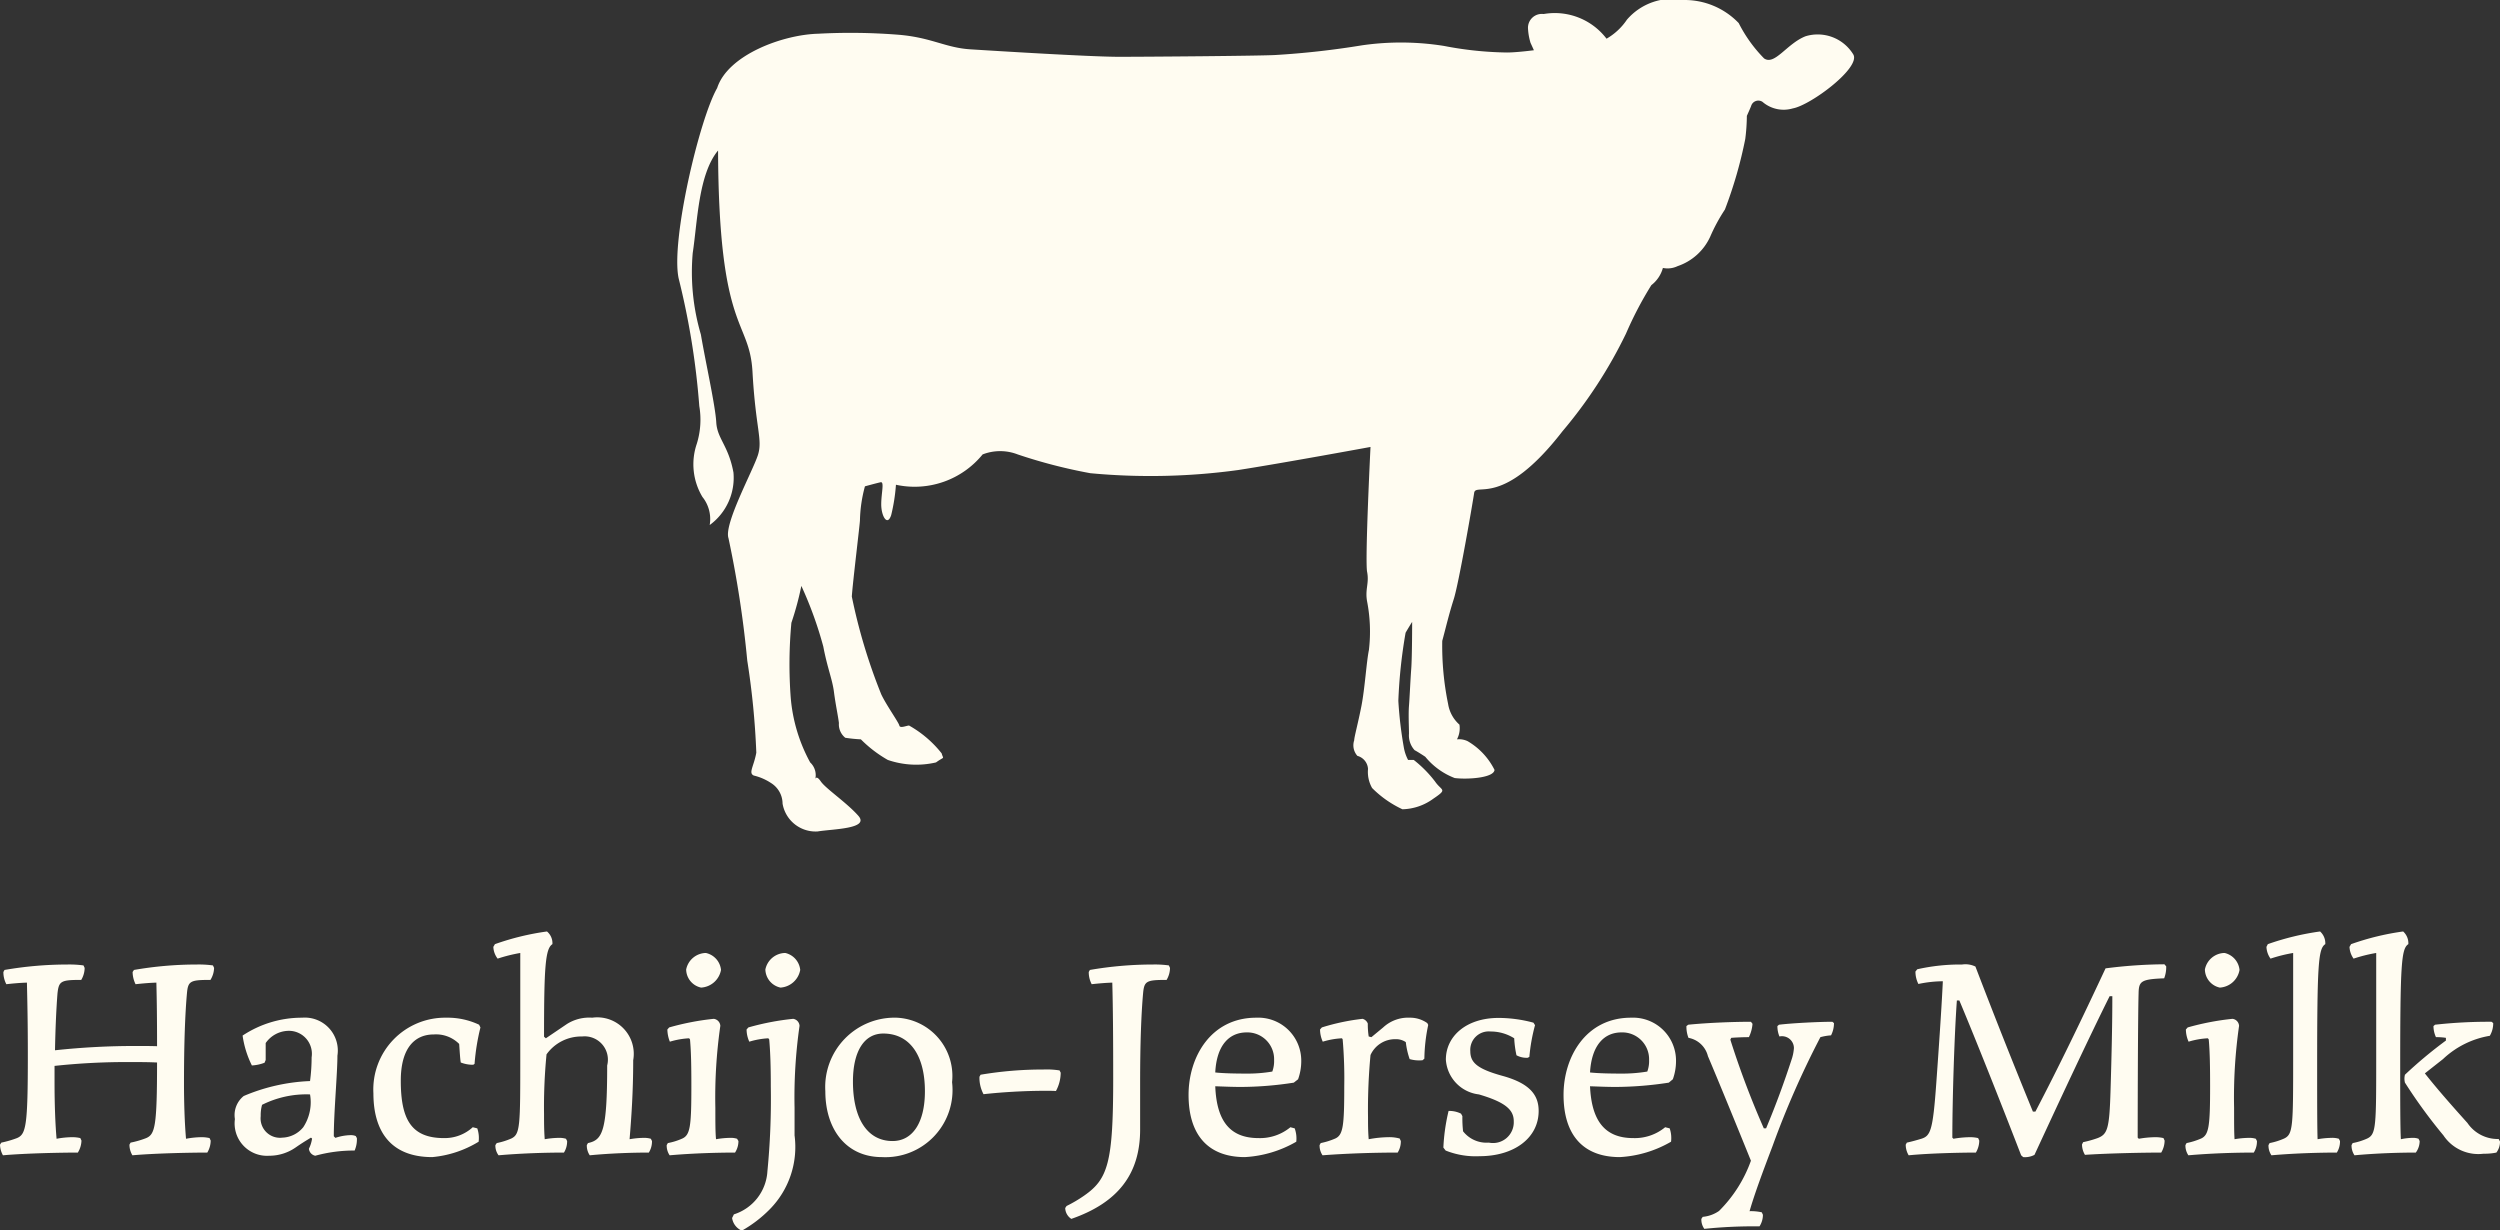 <svg id="logo_hachijo_jersey_milk_white" xmlns="http://www.w3.org/2000/svg" width="110.47" height="54.37" viewBox="0 0 110.47 54.37"><rect x="0" y="0" width="110.47" height="54.37" fill="#333333" stroke="none"/><defs><style>.cls-1{fill:#fffcf1;fill-rule:evenodd}</style></defs><path id="Hachijo-Jersey_Milk" data-name="Hachijo-Jersey Milk" class="cls-1" d="M1554.01 1278.5a3.861 3.861 0 00-.7.07c-.06-.68-.09-1.58-.09-2.48 0-1.74.05-3.04.13-3.94.05-.55.14-.6 1.04-.6a1.064 1.064 0 00.16-.53l-.05-.11a4.683 4.683 0 00-.72-.04 16.219 16.219 0 00-2.77.24l-.06.09a1.264 1.264 0 00.13.54c.28-.03.59-.06.92-.07.02.84.03 1.6.03 2.81-.29-.01-.62-.01-.95-.01a32.855 32.855 0 00-3.56.19c.02-1.04.06-1.87.11-2.51.06-.55.15-.6 1.05-.6a1.055 1.055 0 00.15-.53l-.05-.11a4.683 4.683 0 00-.72-.04 16.316 16.316 0 00-2.77.24l-.05.09a1.134 1.134 0 00.13.54c.27-.03.58-.06.91-.07.02.93.04 1.77.04 3.23 0 3.11-.08 3.47-.48 3.64a4.634 4.634 0 01-.69.2l-.06.09a1.028 1.028 0 00.13.47c1.03-.09 2.57-.12 3.31-.12a1.064 1.064 0 00.16-.53l-.05-.11a1.508 1.508 0 00-.34-.04 3.882 3.882 0 00-.71.07c-.06-.68-.09-1.58-.09-2.48v-.74a29.7 29.7 0 013.22-.17c.49 0 .92 0 1.31.02 0 2.83-.09 3.17-.48 3.34a4.027 4.027 0 01-.69.2l-.05.09a.919.919 0 00.13.47c1.03-.09 2.57-.12 3.31-.12a1.055 1.055 0 00.15-.53l-.05-.11a1.508 1.508 0 00-.34-.04zm4.43-5.28a4.74 4.74 0 00-2.63.79 4.315 4.315 0 00.41 1.32 1.811 1.811 0 00.56-.12l.05-.12v-.75a1.255 1.255 0 011.01-.54 1.015 1.015 0 011.02 1.17 8.02 8.02 0 01-.07 1.05 8.312 8.312 0 00-2.93.66 1.078 1.078 0 00-.39 1.02 1.43 1.43 0 001.51 1.62 2.04 2.04 0 001.18-.37c.23-.16.39-.26.67-.43l.05.04a1.485 1.485 0 01-.14.45.352.352 0 00.28.31 6.434 6.434 0 011.74-.23 1.229 1.229 0 00.1-.55l-.05-.09a.556.556 0 00-.23-.04 2.264 2.264 0 00-.67.12l-.07-.07c0-1.04.16-2.78.16-3.56a1.458 1.458 0 00-1.56-1.68zm.35 3.39a2.008 2.008 0 01-.3 1.45 1.246 1.246 0 01-.92.46.858.858 0 01-.96-.95 1.7 1.7 0 01.06-.5 4.355 4.355 0 012.12-.46zm6.02-3.39a3.172 3.172 0 00-3.22 3.34c0 1.72.8 2.82 2.6 2.82a4.74 4.74 0 002.05-.68 1.312 1.312 0 00-.06-.59l-.2-.05a1.837 1.837 0 01-1.27.48c-1.45 0-1.91-.83-1.91-2.54 0-1.42.6-2.04 1.46-2.04a1.44 1.44 0 011.12.42c.02.27.04.66.07.82a1.487 1.487 0 00.55.1l.06-.04a9.673 9.673 0 01.26-1.61l-.06-.12a3.263 3.263 0 00-1.45-.31zm4.45-3.81a11.538 11.538 0 00-2.3.56l-.07.12a.9.9 0 00.19.52 6.958 6.958 0 011-.25v4.54c0 3.13 0 3.47-.4 3.66a3.188 3.188 0 01-.64.2l-.06.09a.71.71 0 00.14.45c1.04-.09 2.09-.12 2.89-.12a.925.925 0 00.14-.51l-.05-.1a1.053 1.053 0 00-.34-.04 3.935 3.935 0 00-.6.06c-.03-.41-.03-.76-.03-1.1a23.916 23.916 0 01.11-2.65 1.886 1.886 0 011.57-.79 1.03 1.03 0 011.11 1.28c0 2.91-.2 3.29-.85 3.43l-.05.09a.768.768 0 00.13.45c.94-.09 1.89-.12 2.61-.12a.925.925 0 00.14-.51l-.05-.1a1.053 1.053 0 00-.34-.04 3.935 3.935 0 00-.6.06c.08-.96.16-2.11.16-3.49a1.612 1.612 0 00-1.81-1.88 1.852 1.852 0 00-1.12.28l-.93.63-.08-.07c0-3.12.06-3.89.37-4.09a.673.673 0 00-.24-.56zm6.15 1.68a.833.833 0 00.66.8.952.952 0 00.88-.78.851.851 0 00-.67-.75.906.906 0 00-.87.73zm1.22 2.18a11.442 11.442 0 00-1.97.38l-.08.09a1.526 1.526 0 00.11.54 3.579 3.579 0 01.85-.15l.04.05c.05.56.06 1.21.06 2.07 0 1.76-.05 2.15-.4 2.31a2.828 2.828 0 01-.64.2l-.05.09a.768.768 0 00.13.45c1.04-.09 2.1-.12 2.89-.12a.93.93 0 00.15-.51l-.06-.1a.9.9 0 00-.31-.04 3.835 3.835 0 00-.62.06c-.03-.31-.03-.7-.03-1.39a22.277 22.277 0 01.22-3.62.332.332 0 00-.29-.31zm2.28-2.18a.841.841 0 00.67.8.951.951 0 00.87-.78.853.853 0 00-.66-.75.909.909 0 00-.88.73zm1.23 2.18a11.374 11.374 0 00-1.98.38l-.08.09a1.338 1.338 0 00.12.54 3.493 3.493 0 01.84-.15l.04.05c.05.56.07 1.21.07 2.07a32.808 32.808 0 01-.15 3.76 2.125 2.125 0 01-1.48 1.9l-.08.16a.72.72 0 00.43.56 5.521 5.521 0 001.23-.94 3.919 3.919 0 001.1-3.27v-1.22a22.277 22.277 0 01.22-3.62.332.332 0 00-.28-.31zm4.57-.05a3.065 3.065 0 00-3.15 3.25c0 1.68.92 2.91 2.5 2.91a2.965 2.965 0 003.1-3.31 2.578 2.578 0 00-2.45-2.85zm-.59.7c1.16 0 1.84.95 1.84 2.55 0 1.38-.54 2.2-1.43 2.2-1.1 0-1.75-.97-1.75-2.63 0-1.34.5-2.12 1.34-2.12zm4.3 1.82l-.05.09a1.539 1.539 0 00.18.77 26.142 26.142 0 012.7-.15c.2 0 .36 0 .5.01a1.712 1.712 0 00.21-.81l-.05-.1a3.635 3.635 0 00-.72-.04 16.42 16.42 0 00-2.77.23zm7.61-4.87a16.347 16.347 0 00-2.78.24l-.05.09a1.134 1.134 0 00.13.54c.27-.03.59-.06.91-.07.03 1.1.04 2.46.04 4.25 0 3.7-.23 4.43-1.28 5.16a5.868 5.868 0 01-.78.46l-.06.09a.588.588 0 00.27.48c2.07-.72 3.04-1.99 3.04-3.95v-2.07c0-1.74.05-3.04.13-3.94.05-.55.14-.6 1.04-.6a1.055 1.055 0 00.15-.53l-.05-.11a4.518 4.518 0 00-.71-.04zm6.23 5.22l.19-.15a2.375 2.375 0 00.14-.81 1.9 1.9 0 00-1.99-1.91c-2 0-2.99 1.73-2.99 3.41 0 1.72.82 2.75 2.49 2.75a5.093 5.093 0 002.27-.68 1.316 1.316 0 00-.07-.59l-.19-.05a2.111 2.111 0 01-1.41.48c-1.24 0-1.85-.73-1.91-2.29.31.01.74.03 1.13.03a15.5 15.5 0 002.34-.19zm-2.08-2.22a1.183 1.183 0 011.21 1.22 1.321 1.321 0 01-.08.51 6.461 6.461 0 01-1.14.09c-.47 0-1.02-.01-1.38-.05.06-1.21.62-1.77 1.39-1.77zm7.21-.65a1.617 1.617 0 00-1.18.43l-.52.43-.12-.03a3.559 3.559 0 01-.04-.57.341.341 0 00-.23-.21 9.585 9.585 0 00-1.8.38l-.08.09a1.338 1.338 0 00.12.54 3.49 3.49 0 01.85-.15l.03.05a20.173 20.173 0 01.07 2.07c0 1.76-.05 2.15-.4 2.31a3.188 3.188 0 01-.64.2l-.05.09a.768.768 0 00.13.45c1.19-.09 2.41-.12 3.32-.12a.925.925 0 00.14-.51l-.05-.11a1.659 1.659 0 00-.5-.06 5.033 5.033 0 00-.87.09c-.03-.36-.03-.67-.03-.97a25.655 25.655 0 01.11-2.75 1.19 1.19 0 011.11-.7.751.751 0 01.45.13 3.43 3.43 0 00.17.75 1.54 1.54 0 00.57.05l.08-.07a7.621 7.621 0 01.17-1.49l-.04-.08a1.306 1.306 0 00-.77-.24zm3.92.01c-1.43 0-2.33.81-2.33 1.84a1.653 1.653 0 001.46 1.54c1.23.36 1.54.71 1.54 1.19a.917.917 0 01-1.1.94 1.318 1.318 0 01-1.14-.5 5.159 5.159 0 01-.03-.67l-.06-.11a1.163 1.163 0 00-.55-.12 8.537 8.537 0 00-.23 1.62l.1.13a3.565 3.565 0 001.5.25c1.52 0 2.61-.8 2.61-2 0-.71-.4-1.22-1.6-1.55-1.12-.31-1.42-.59-1.42-1.09a.814.814 0 01.89-.87 1.945 1.945 0 011.05.3 4.519 4.519 0 00.1.75.923.923 0 00.5.11l.07-.04a7.873 7.873 0 01.25-1.4l-.07-.11a5.971 5.971 0 00-1.54-.21zm7.52 2.86l.18-.15a2.375 2.375 0 00.14-.81 1.9 1.9 0 00-1.99-1.91c-1.99 0-2.98 1.73-2.98 3.41 0 1.72.82 2.75 2.49 2.75a5.056 5.056 0 002.26-.68 1.312 1.312 0 00-.06-.59l-.2-.05a2.111 2.111 0 01-1.41.48c-1.23 0-1.84-.73-1.91-2.29.31.01.74.03 1.13.03a15.751 15.751 0 002.35-.19zm-2.09-2.22a1.185 1.185 0 011.22 1.22 1.321 1.321 0 01-.08.51 6.68 6.68 0 01-1.15.09c-.47 0-1.01-.01-1.38-.05.07-1.21.63-1.77 1.39-1.77zm9.32-.47c-.6 0-1.79.06-2.36.13l-.07.06a1.173 1.173 0 00.09.46.528.528 0 01.64.51 1.986 1.986 0 01-.11.53c-.32.98-.68 1.97-1.12 3.02h-.1a38.739 38.739 0 01-1.48-3.92l.04-.08c.25-.02.57-.03.78-.03a1.627 1.627 0 00.16-.59l-.07-.09c-.74 0-1.87.04-2.77.13l-.08.06a1.345 1.345 0 00.09.52 1.087 1.087 0 01.86.81c.46 1.08 1.35 3.26 1.9 4.62a5.942 5.942 0 01-1.41 2.22 1.491 1.491 0 01-.72.26l-.06.09a.7.7 0 00.13.44 21.59 21.59 0 012.44-.11.956.956 0 00.15-.51l-.05-.11a2.157 2.157 0 00-.54-.05c.22-.77.61-1.81 1.02-2.89a39.429 39.429 0 012.11-4.8 2.43 2.43 0 01.47-.08 1.193 1.193 0 00.13-.54zm14.67-2.54a21.231 21.231 0 00-2.6.18c-1.07 2.29-2.05 4.32-3.1 6.33h-.11c-.95-2.32-1.72-4.27-2.54-6.41a1.013 1.013 0 00-.59-.09 8.614 8.614 0 00-1.98.21l-.08.1a1.206 1.206 0 00.13.55 5.325 5.325 0 011.08-.12c-.05 1.12-.2 3.27-.29 4.51-.15 2.08-.25 2.32-.66 2.45-.2.06-.41.12-.64.17l-.05.09a.919.919 0 00.13.47c.92-.09 2.3-.12 2.97-.12a1.055 1.055 0 00.15-.53l-.05-.11a1.508 1.508 0 00-.34-.04 4.443 4.443 0 00-.75.07l-.05-.05c0-1.67.09-4.54.2-6.06h.11c.69 1.64 1.78 4.38 2.73 6.84l.09.08a.885.885 0 00.5-.1c1.24-2.68 2.39-5.14 3.32-7.01h.12c0 1.22-.03 2.53-.08 4.19s-.13 1.91-.57 2.08a4.9 4.9 0 01-.64.18l-.05.1a.91.91 0 00.13.46c1.05-.07 2.61-.1 3.37-.1a1.055 1.055 0 00.15-.53l-.05-.11a1.508 1.508 0 00-.34-.04 4.443 4.443 0 00-.75.07l-.05-.05c0-1.33.01-5.42.04-6.37.01-.54.1-.63 1.13-.67a1.364 1.364 0 00.09-.53zm1.79.23a.833.833 0 00.66.8.941.941 0 00.87-.78.853.853 0 00-.66-.75.9.9 0 00-.87.73zm1.22 2.18a11.557 11.557 0 00-1.98.38l-.08.09a1.338 1.338 0 00.12.54 3.49 3.49 0 01.85-.15l.04.05c.05.56.06 1.21.06 2.07 0 1.76-.05 2.15-.4 2.31a3.188 3.188 0 01-.64.2l-.05.09a.768.768 0 00.13.45c1.04-.09 2.09-.12 2.89-.12a.925.925 0 00.14-.51l-.05-.1a.972.972 0 00-.31-.04 3.965 3.965 0 00-.63.06c-.02-.31-.02-.7-.02-1.39a22.277 22.277 0 01.22-3.62.332.332 0 00-.29-.31zm3.87-3.86a11.806 11.806 0 00-2.31.56l-.06.12a.958.958 0 00.18.52 6.647 6.647 0 011-.25v4.54c0 3.13 0 3.47-.4 3.66a3 3 0 01-.64.2l-.05.09a.768.768 0 00.13.45c1.04-.09 2.1-.12 2.89-.12a.925.925 0 00.14-.51l-.05-.1a1.015 1.015 0 00-.34-.04 3.935 3.935 0 00-.6.06c-.02-.45-.02-1.96-.02-3.08 0-4.68.05-5.34.36-5.54a.7.7 0 00-.23-.56zm3.67 0a11.538 11.538 0 00-2.3.56l-.07.12a.958.958 0 00.18.52 6.647 6.647 0 011-.25v4.54c0 3.13 0 3.47-.4 3.66a2.828 2.828 0 01-.64.2l-.05.09a.768.768 0 00.13.45c.98-.09 1.95-.12 2.71-.12a.867.867 0 00.17-.51l-.05-.1a.677.677 0 00-.26-.04 2.566 2.566 0 00-.52.06c-.03-.45-.03-1.96-.03-3.08 0-4.68.05-5.34.36-5.54a.7.7 0 00-.23-.56zm3.91 3.99a21.366 21.366 0 00-2.5.13l-.07.06a1.181 1.181 0 00.11.49 2.592 2.592 0 01.44.03v.12a19.5 19.5 0 00-1.81 1.51.692.692 0 000 .35 22.9 22.9 0 001.7 2.33 1.852 1.852 0 001.78.81 2.538 2.538 0 00.56-.05.8.8 0 00.16-.49l-.06-.11a1.616 1.616 0 01-1.38-.71c-.63-.7-1.33-1.49-1.88-2.19l.8-.63a3.953 3.953 0 012.07-1.03 1.083 1.083 0 00.15-.56z" transform="translate(-1545.09 -1228.25)"/><path id="cow" class="cls-1" d="M1621.92 1229.27a3.312 3.312 0 00-2.41-1.02 2.649 2.649 0 00-2.53.87 2.719 2.719 0 01-.9.84 2.873 2.873 0 00-2.78-1.09.612.612 0 00-.69.65 2.65 2.65 0 00.11.62l.15.33s-.76.1-1.19.1a15.549 15.549 0 01-2.78-.29 12.087 12.087 0 00-3.61-.03 37.4 37.4 0 01-3.83.43c-.65.04-5.66.08-6.93.08s-5.44-.26-6.56-.33-1.74-.54-3.25-.65a26.642 26.642 0 00-3.47-.04c-1.58.04-4 .94-4.47 2.4-.79 1.38-2.06 6.78-1.7 8.42a33.7 33.7 0 01.91 5.63 3.594 3.594 0 01-.11 1.67 2.8 2.8 0 00.25 2.35 1.558 1.558 0 01.32 1.24 2.583 2.583 0 001.05-2.32c-.22-1.2-.72-1.49-.76-2.22s-.47-2.65-.68-3.88a9.739 9.739 0 01-.36-3.6c.21-1.38.25-3.48 1.12-4.53.03 8.07 1.38 7.41 1.52 9.76.14 2.55.46 3.01.24 3.7s-1.51 3.05-1.3 3.67a47.036 47.036 0 01.83 5.41 34.566 34.566 0 01.4 4.07c-.11.61-.36.9-.11 1.01a2.363 2.363 0 01.76.33 1.079 1.079 0 01.51.91 1.48 1.48 0 001.55 1.23c.65-.11 2.31-.11 1.8-.69s-1.44-1.2-1.66-1.52-.25-.08-.25-.08a.773.773 0 00-.22-.76 7.2 7.2 0 01-.86-2.87 19.779 19.779 0 01.03-3.3 13.173 13.173 0 00.44-1.63 16.893 16.893 0 01.97 2.68c.18.95.4 1.45.47 2s.18 1.05.22 1.38a.76.76 0 00.28.65 6.329 6.329 0 00.69.07 5.546 5.546 0 001.19.91 3.852 3.852 0 002.13.11c.4-.29.33-.11.25-.4a4.878 4.878 0 00-1.44-1.23c-.11 0-.4.14-.43 0s-.58-.91-.8-1.38a24.894 24.894 0 01-1.3-4.32c.04-.62.36-3.23.36-3.38a6.139 6.139 0 01.22-1.49c.11-.03.51-.14.69-.18s.03.47.03.98.27.99.44.47a8.043 8.043 0 00.21-1.34 3.877 3.877 0 003.83-1.34 2.14 2.14 0 011.55 0 23.108 23.108 0 003.21.83 28.45 28.45 0 006.53-.14c1.88-.29 5.85-1.02 5.85-1.02s-.25 5.01-.15 5.52-.1.76 0 1.31a6.983 6.983 0 01.08 2.14c-.11.54-.18 1.7-.33 2.47s-.32 1.38-.32 1.52a.7.7 0 00.14.69.638.638 0 01.47.58 1.439 1.439 0 00.18.84 4.655 4.655 0 001.34.94 2.4 2.4 0 001.37-.47c.65-.44.36-.33.07-.76a5.3 5.3 0 00-.94-.95h-.25a1.888 1.888 0 01-.18-.51 17.584 17.584 0 01-.25-2.1 22.257 22.257 0 01.32-3.01c.15-.26.29-.48.29-.48s0 1.53-.04 2.07-.07 1.27-.1 1.64 0 .94 0 1.23a.966.966 0 00.25.73c.14.07.47.29.47.29a3.118 3.118 0 001.3.94c.54.07 1.73 0 1.76-.36a3.047 3.047 0 00-1.19-1.27.894.894 0 00-.47-.08 1.039 1.039 0 00.11-.65 1.536 1.536 0 01-.5-.91 12.779 12.779 0 01-.26-2.79c.15-.55.29-1.16.51-1.85s.83-4.21.9-4.69 1.26.69 3.9-2.72a20.538 20.538 0 002.81-4.32 16.086 16.086 0 011.12-2.14 1.443 1.443 0 00.51-.76 1.024 1.024 0 00.65-.08 2.441 2.441 0 001.44-1.3 7.718 7.718 0 01.65-1.2 19.133 19.133 0 00.9-3.12 8.571 8.571 0 00.07-1.02s.15-.33.19-.44a.332.332 0 01.5-.18 1.427 1.427 0 001.34.29c.79-.14 3.03-1.81 2.67-2.39a1.843 1.843 0 00-2.1-.8c-.83.32-1.37 1.31-1.84.98a6.241 6.241 0 01-1.12-1.56z" transform="translate(-1545.09 -1228.25)"/></svg>